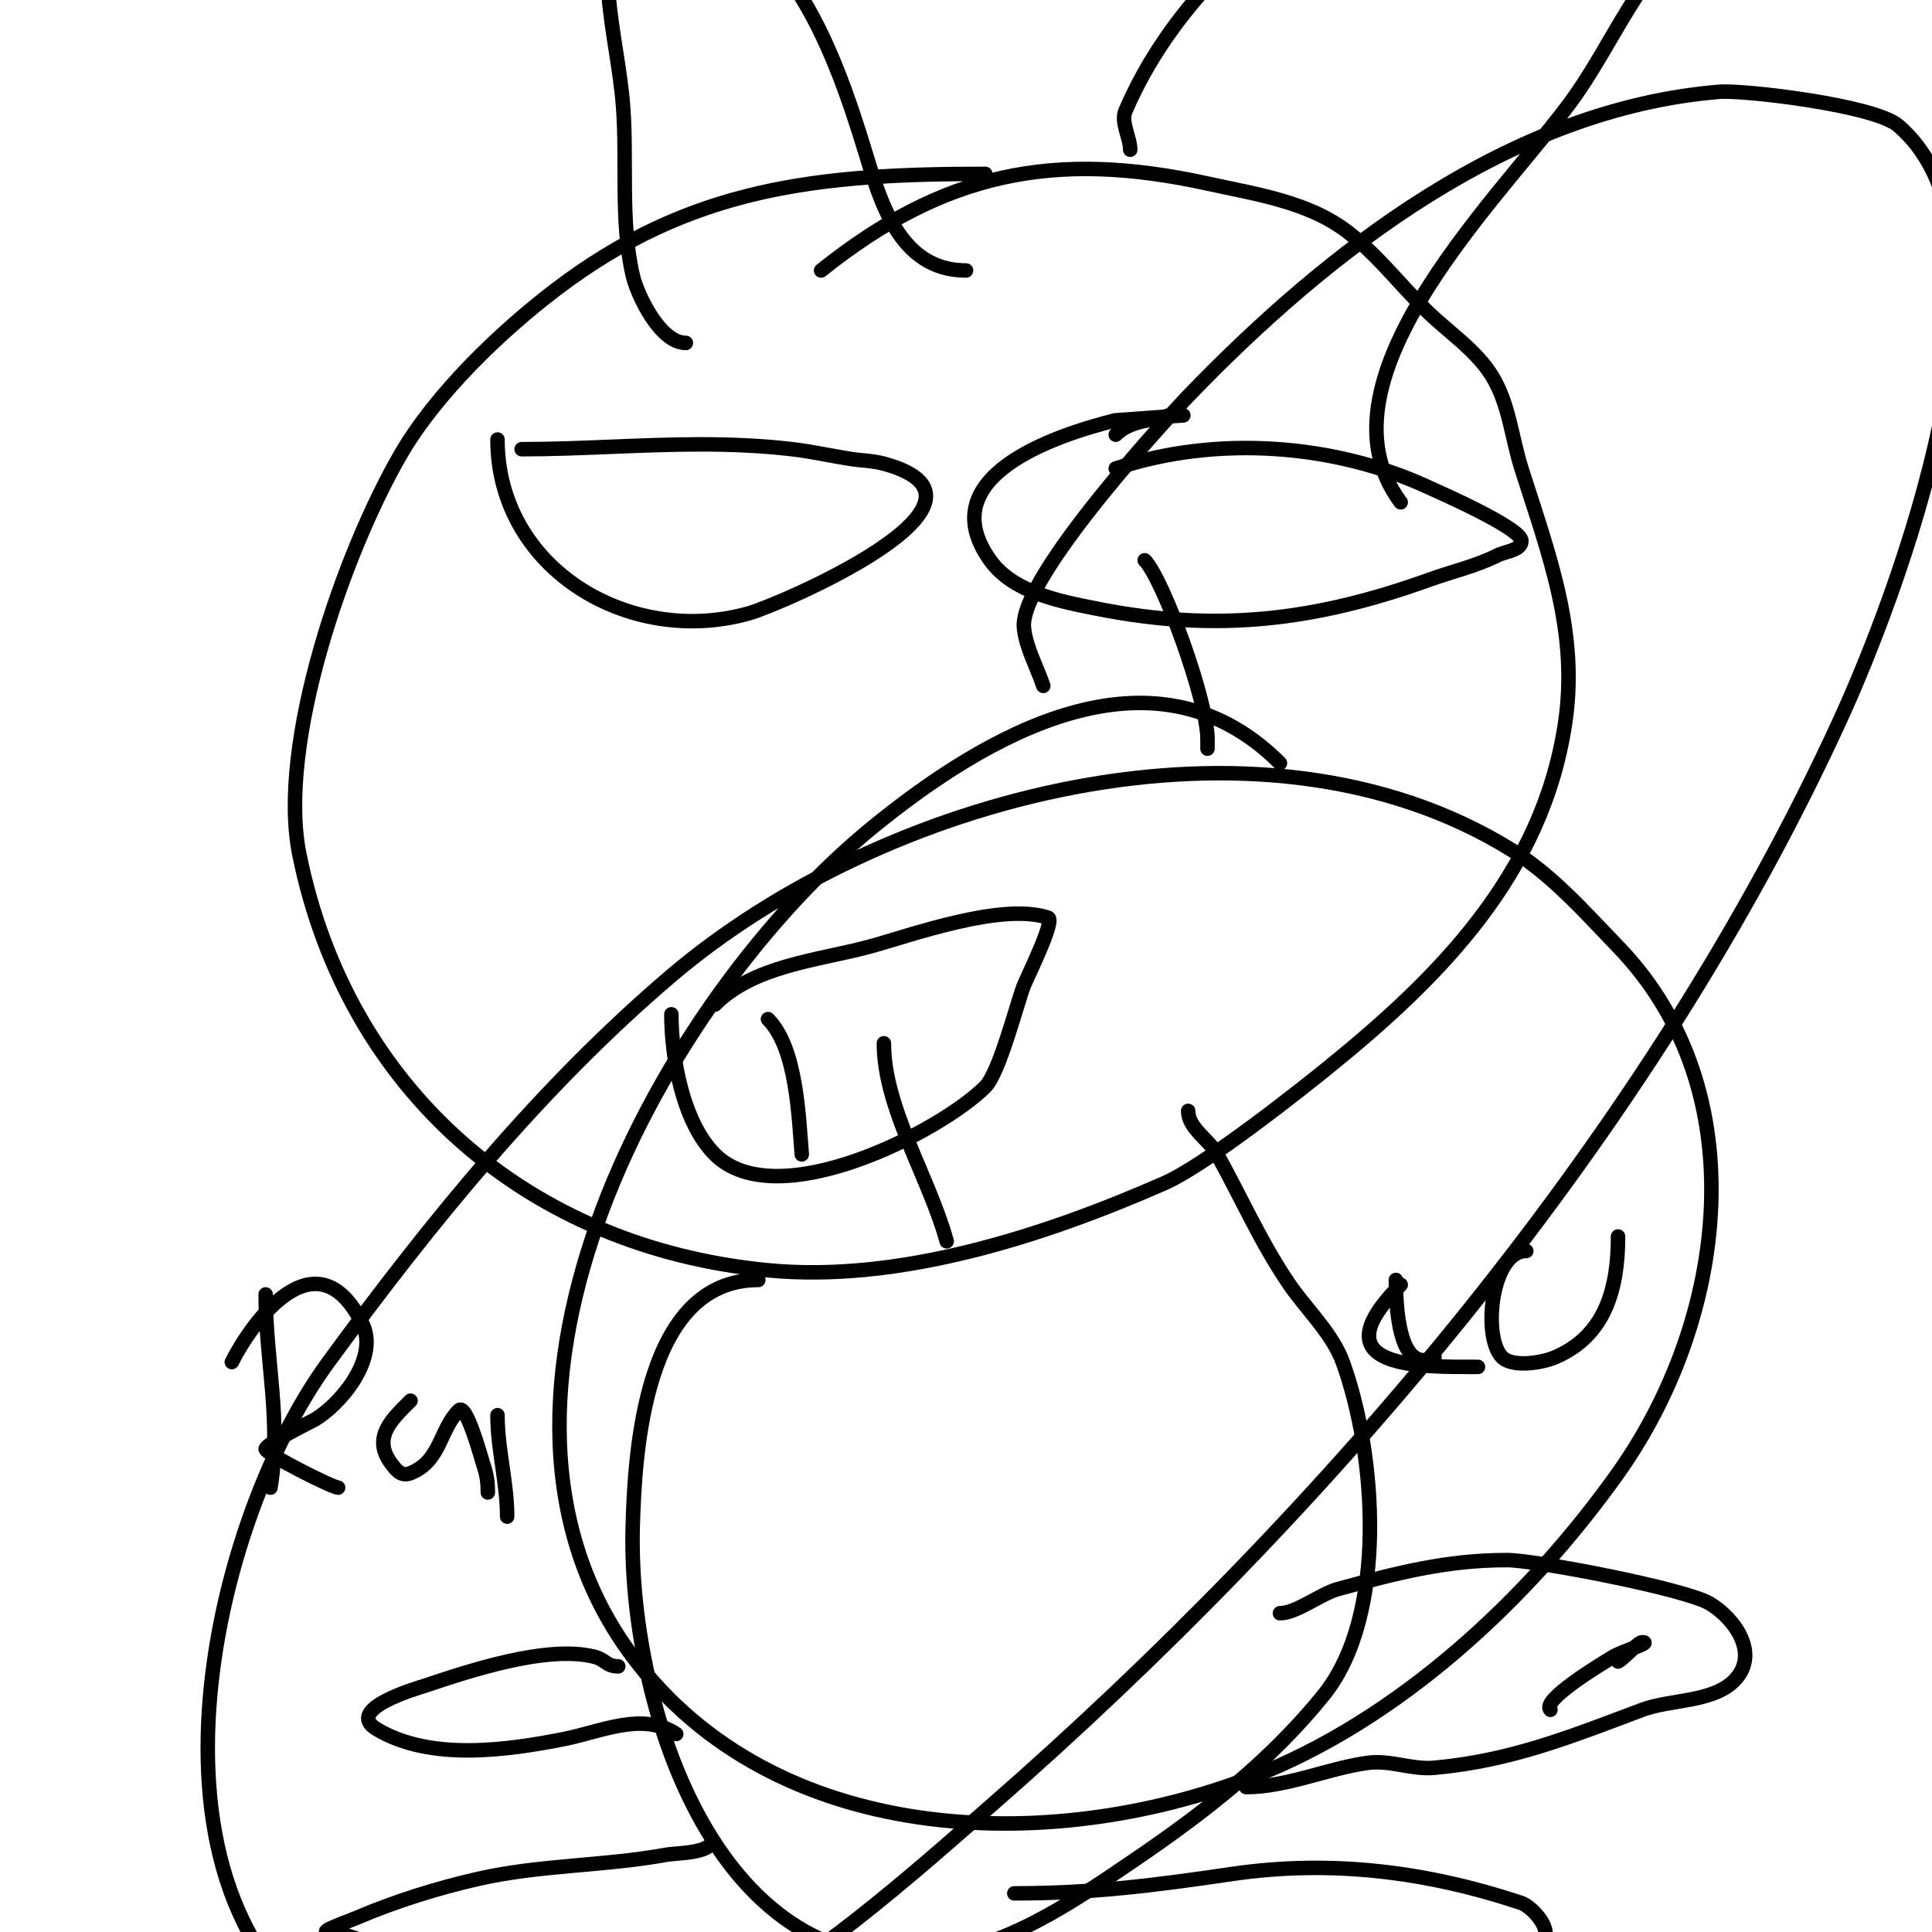 <svg viewBox='0 0 400 400' version='1.1' xmlns='http://www.w3.org/2000/svg' xmlns:xlink='http://www.w3.org/1999/xlink'><g fill='none' stroke='#000000' stroke-width='3' stroke-linecap='round' stroke-linejoin='round'><path d='M204,36c-34.204,0 -60.927,2.576 -89,24c-11.445,8.735 -24.709,21.459 -32,34c-11.727,20.17 -25.684,60.008 -21,83c9.917,48.684 47.35,81.226 97,86c27.304,2.625 57.398,-7.199 82,-18c8.878,-3.898 29.045,-19.989 34,-24c23.172,-18.758 44.235,-40.025 49,-71c2.937,-19.093 -3.362,-35.22 -9,-53c-2.007,-6.331 -2.558,-13.32 -6,-19c-3.421,-5.644 -9.333,-9.333 -14,-14c-5.333,-5.333 -10.022,-11.401 -16,-16c-8.105,-6.234 -19.013,-7.808 -29,-10c-31.799,-6.98 -54.719,-2.225 -80,18'/><path d='M157,265c-23.701,0 -25.581,35.9 -26,51c-0.998,35.926 16.546,93.302 61,89c16.236,-1.571 30.014,-11.169 43,-20c14.356,-9.762 27.959,-20.361 39,-34c13.415,-16.571 10.911,-49.995 4,-69c-2.152,-5.919 -7.63,-11.074 -11,-16c-5.933,-8.671 -9.922,-17.859 -15,-27c-1.751,-3.152 -6,-5.394 -6,-9'/><path d='M265,334c3.428,0 8.402,-4.019 12,-5c12.045,-3.285 22.323,-6 35,-6c5.875,0 36.903,5.942 42,9c5.216,3.13 10.464,10.536 5,16c-4.467,4.467 -13.208,3.828 -19,6c-14.499,5.437 -27.001,10.546 -43,12c-4.838,0.44 -9.136,-1.695 -14,-1c-8.169,1.167 -16.673,5 -25,5'/><path d='M335,344c1.19,-0.595 4.132,-4 5,-4c2.236,0 -4.083,1.85 -6,3c-2.976,1.786 -14.936,9.064 -13,11'/><path d='M234,31c0,-2.481 -1.976,-5.723 -1,-8c9.185,-21.433 26.132,-36.103 44,-50c10.191,-7.926 23.971,-23.725 38,-25c9.214,-0.838 40.924,9.62 43,20c2.303,11.514 -11.487,20.282 -17,28c-5.483,7.677 -9.56,16.293 -15,24c-13.467,19.079 -55.367,58.178 -36,84'/><path d='M142,71c-5.363,0 -10.063,-9.941 -11,-14c-2.592,-11.23 -1.123,-23.594 -2,-35c-0.586,-7.619 -2.361,-15.33 -3,-23c-0.419,-5.025 2.156,-15.831 8,-17c27.299,-5.46 39.053,29.672 45,49c3.14,10.205 7.006,25 21,25'/><path d='M148,208c8.141,-8.141 21.393,-9.144 32,-12c8.243,-2.219 27.323,-9.226 37,-6c1.52,0.507 -4.295,12.237 -5,14c-1.374,3.435 -5.053,18.052 -8,21c-9.308,9.308 -43.241,26.759 -56,14c-6.664,-6.664 -9,-20.046 -9,-29'/><path d='M159,211c5.97,5.97 6.364,20.372 7,28'/><path d='M183,216c0,13.415 9.412,27.845 13,41'/><path d='M103,91c0,26.528 27.076,42.979 52,36c6.333,-1.773 56.531,-23.219 28,-31c-2.274,-0.62 -4.672,-0.632 -7,-1c-4.006,-0.632 -7.973,-1.526 -12,-2c-6.299,-0.741 -12.658,-1 -19,-1c-12.273,0 -24.663,1 -37,1'/><path d='M231,90c3.05,-3.05 7.61,-2.87 11,-4c0.949,-0.316 3,0 3,0c0,0 -13.966,0.992 -14,1c-12.543,3.136 -38.378,11.67 -26,29c4.824,6.753 14.697,8.539 22,10c24.804,4.961 45.255,2.548 69,-6c4.662,-1.678 9.568,-2.784 14,-5c1.738,-0.869 5,-1.056 5,-3c0,-2.69 -17.501,-10.3 -19,-11c-19.562,-9.129 -44.056,-10.981 -65,-4'/><path d='M128,345c-2.474,0 -2.595,-1.399 -5,-2c-9.846,-2.462 -26.234,3.078 -35,6c-1.476,0.492 -16.881,4.871 -10,9c11.098,6.659 27.03,4.394 39,2c7.512,-1.502 16.042,-5.638 23,-1'/><path d='M147,382c-1.752,1.752 -7.125,1.659 -9,2c-13.032,2.37 -26.171,2.084 -39,5c-8.324,1.892 -17.105,4.617 -25,8c-2.055,0.881 -8.236,3 -6,3c3.237,0 5.777,1.839 9,2c10.991,0.55 21.995,1 33,1c49.033,0 97.932,-2.533 147,-1c13.093,0.409 50.761,7.492 62,0c3.063,-2.042 -1.843,-7.281 -4,-8c-19.635,-6.545 -39.474,-9.019 -60,-6c-16.473,2.423 -29.11,4 -45,4'/><path d='M55,268c0,13.687 3.296,26.221 1,40'/><path d='M48,282c4.073,-8.147 17.527,-26.946 27,-8c3.616,7.232 -4.665,16.951 -10,20c-0.384,0.219 -10,4.98 -10,6c0,1.038 13.889,8 15,8'/><path d='M85,290c-3.717,3.717 -8.076,7.565 -4,13c1.036,1.381 2.072,2.771 4,2c6.276,-2.51 6.003,-9.003 10,-13c1.568,-1.568 4.615,9.846 5,11c0.745,2.236 1,3.539 1,6'/><path d='M103,293c0,7.105 2,13.913 2,21'/><path d='M102,271'/><path d='M289,265c0,4.744 0.4,19.8 8,16'/><path d='M290,266c-17.636,17.636 4.546,17 16,17'/><path d='M316,259c-7.232,0 -9.178,17.822 -5,22c2.165,2.165 8.263,1.173 11,0c10.375,-4.446 13,-14.226 13,-25'/><path d='M265,158c-26.415,-26.415 -61.295,-5.409 -84,13c-43.507,35.276 -89.823,118.903 -50,172c29.368,39.157 85.857,41.209 128,25c30.414,-11.698 57.41,-36.837 76,-63c22.388,-31.51 28.956,-79.01 0,-109c-6.884,-7.13 -13.577,-14.778 -22,-20c-52.439,-32.512 -130.625,-10.901 -174,26c-27.156,23.103 -49.946,51.226 -71,80c-25.553,34.922 -43.431,117.262 8,141c48.918,22.578 95.456,-19.697 129,-49c69.967,-61.12 136.867,-139.618 176,-225c10.968,-23.93 40.097,-98.917 12,-123c-4.963,-4.254 -32.067,-7.403 -37,-7c-43.32,3.536 -81.07,32.978 -110,63c-2.167,2.249 -35.11,37.453 -34,48c0.441,4.193 2.667,8 4,12'/><path d='M237,116c3.789,3.789 13,29.145 13,37'/><path d='M250,153c0,0.667 0,1.333 0,2'/></g>
</svg>